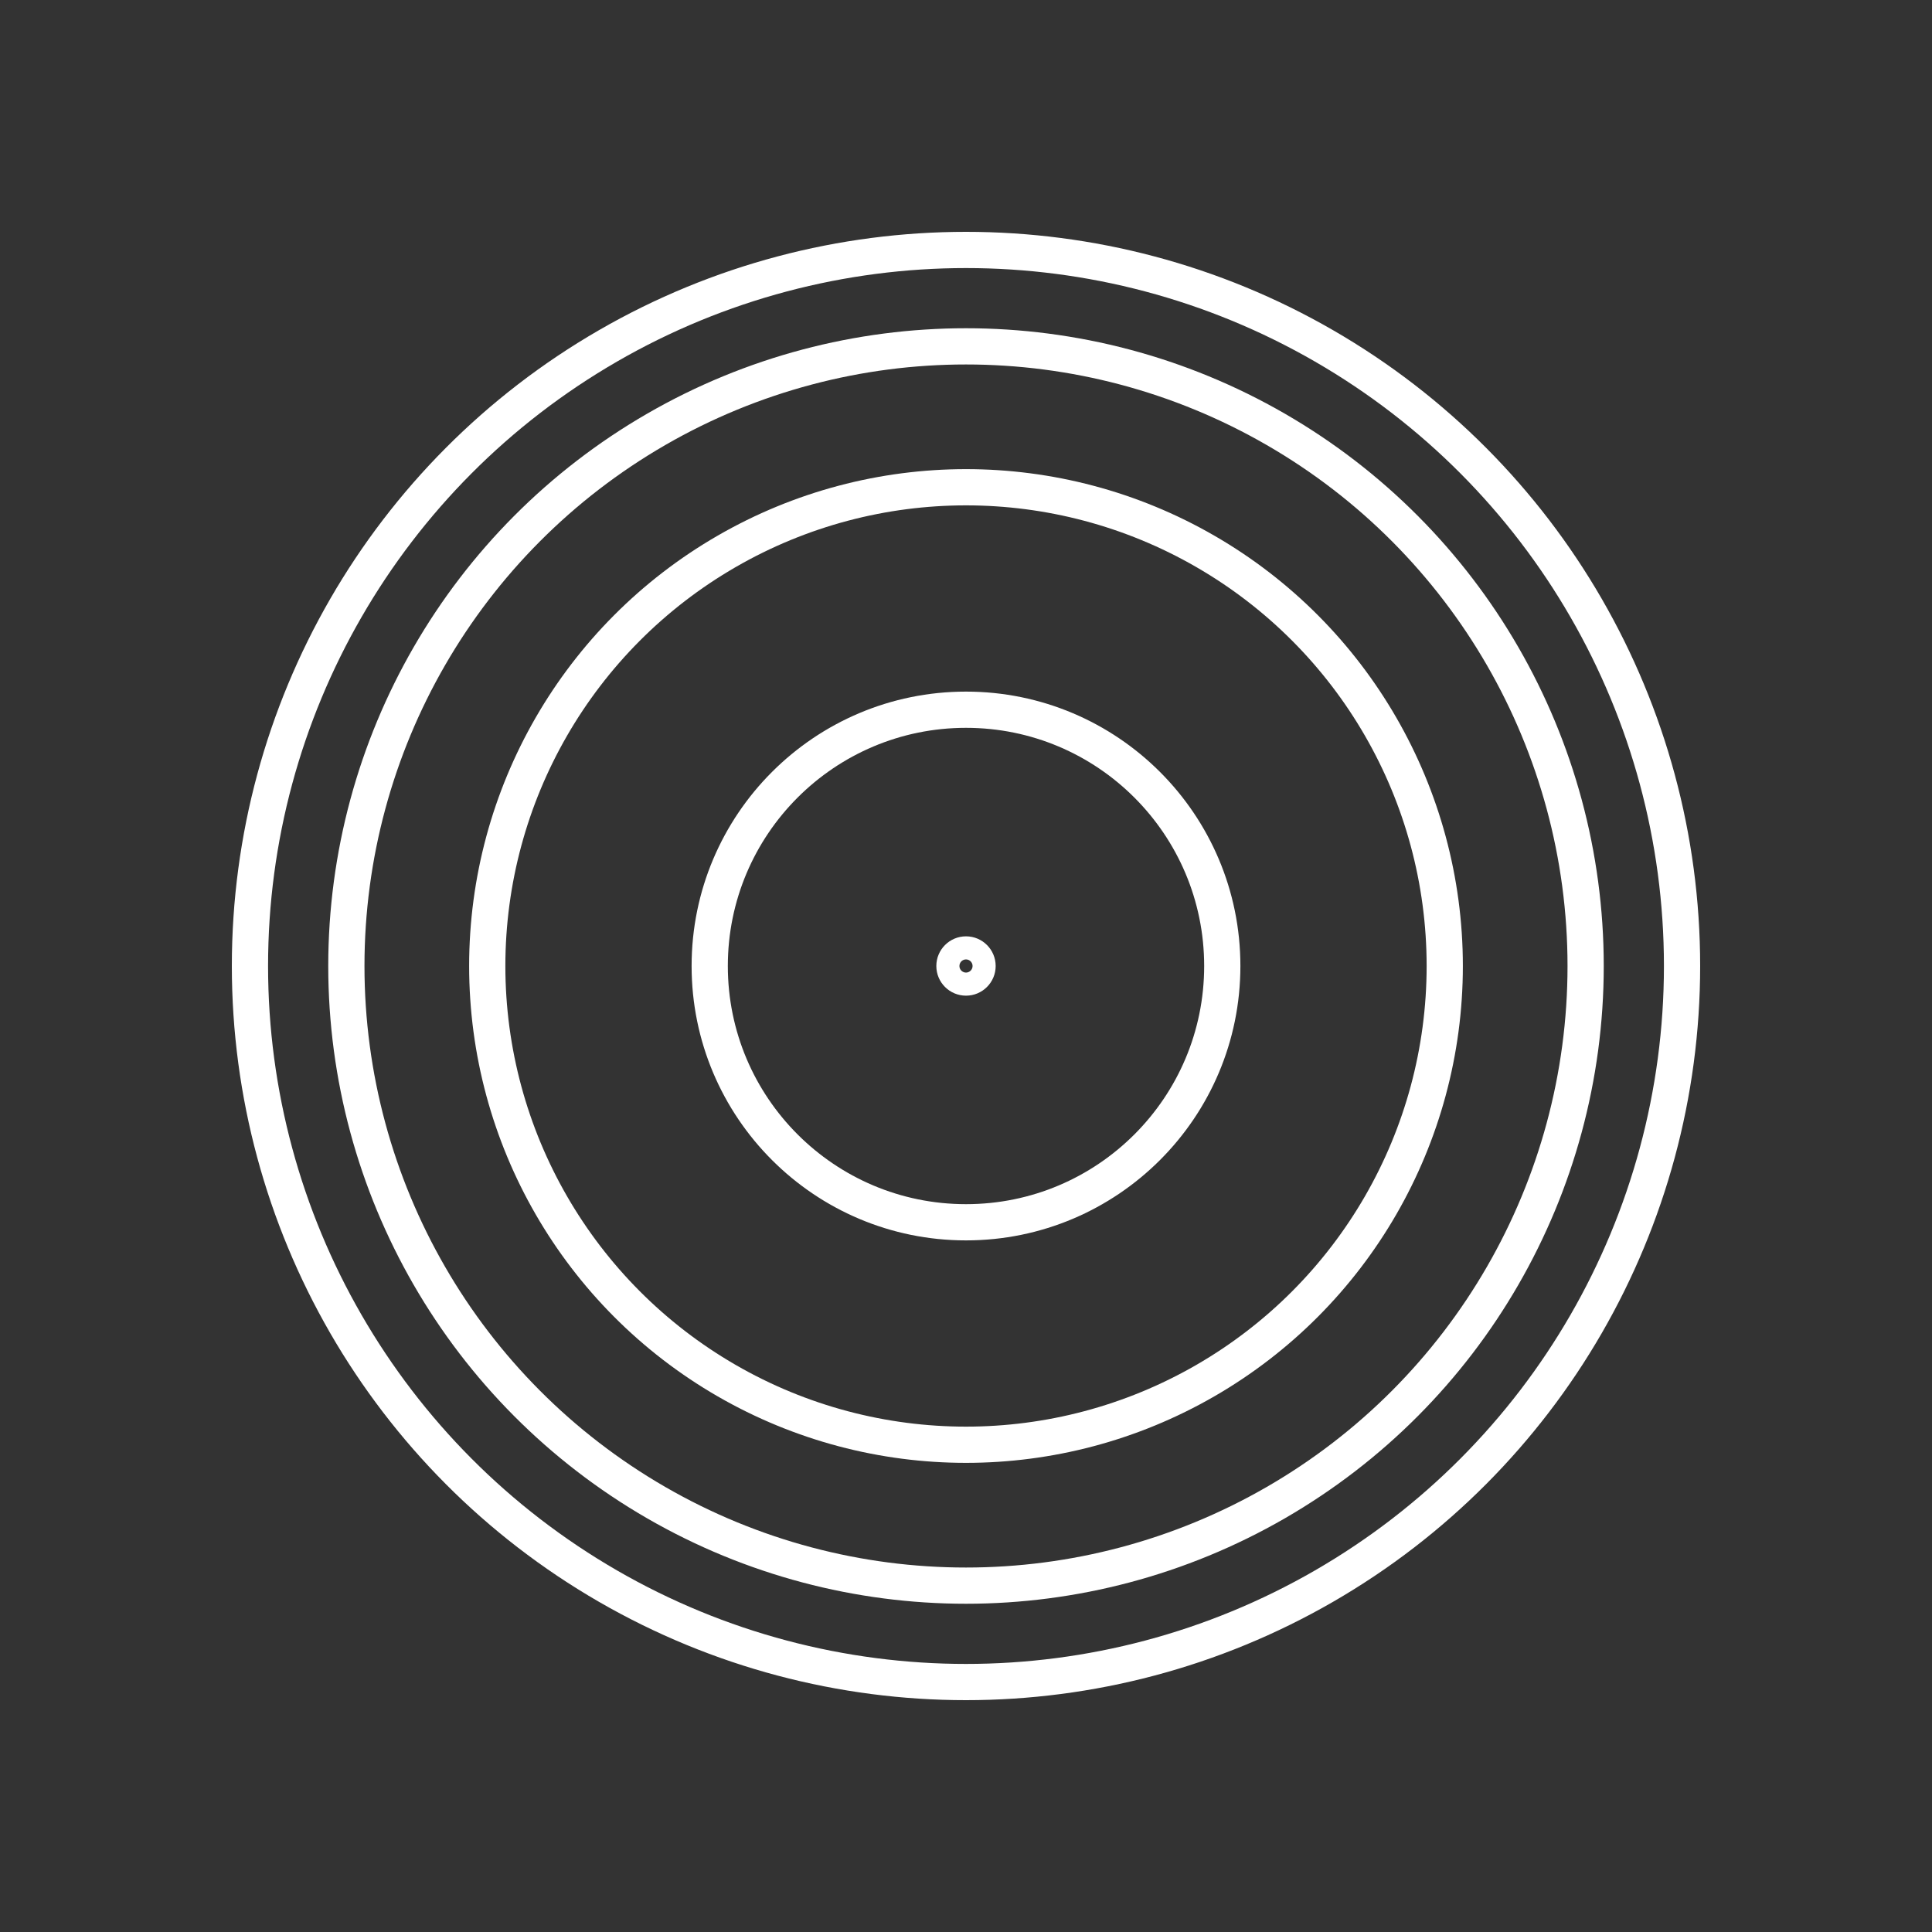 <svg xmlns="http://www.w3.org/2000/svg" fill="none" viewBox="0 0 80 80" height="80" width="80">
<rect x="0" y="0" width="80" height="80" fill="#333333" stroke="none"/>
<circle stroke-width="1.5" stroke="white" r="29.65" cy="40" cx="40"></circle>
<circle stroke-width="1.5" stroke="white" r="10.612" cy="40" cx="40"></circle>
<circle stroke-width="1.5" stroke="white" r="19.824" cy="40" cx="40"></circle>
<circle stroke-width="1.5" stroke="white" r="25.658" cy="40" cx="40"></circle>
<circle stroke-width="0.957" stroke="white" r="0.75" cy="40" cx="40"></circle>
</svg>
